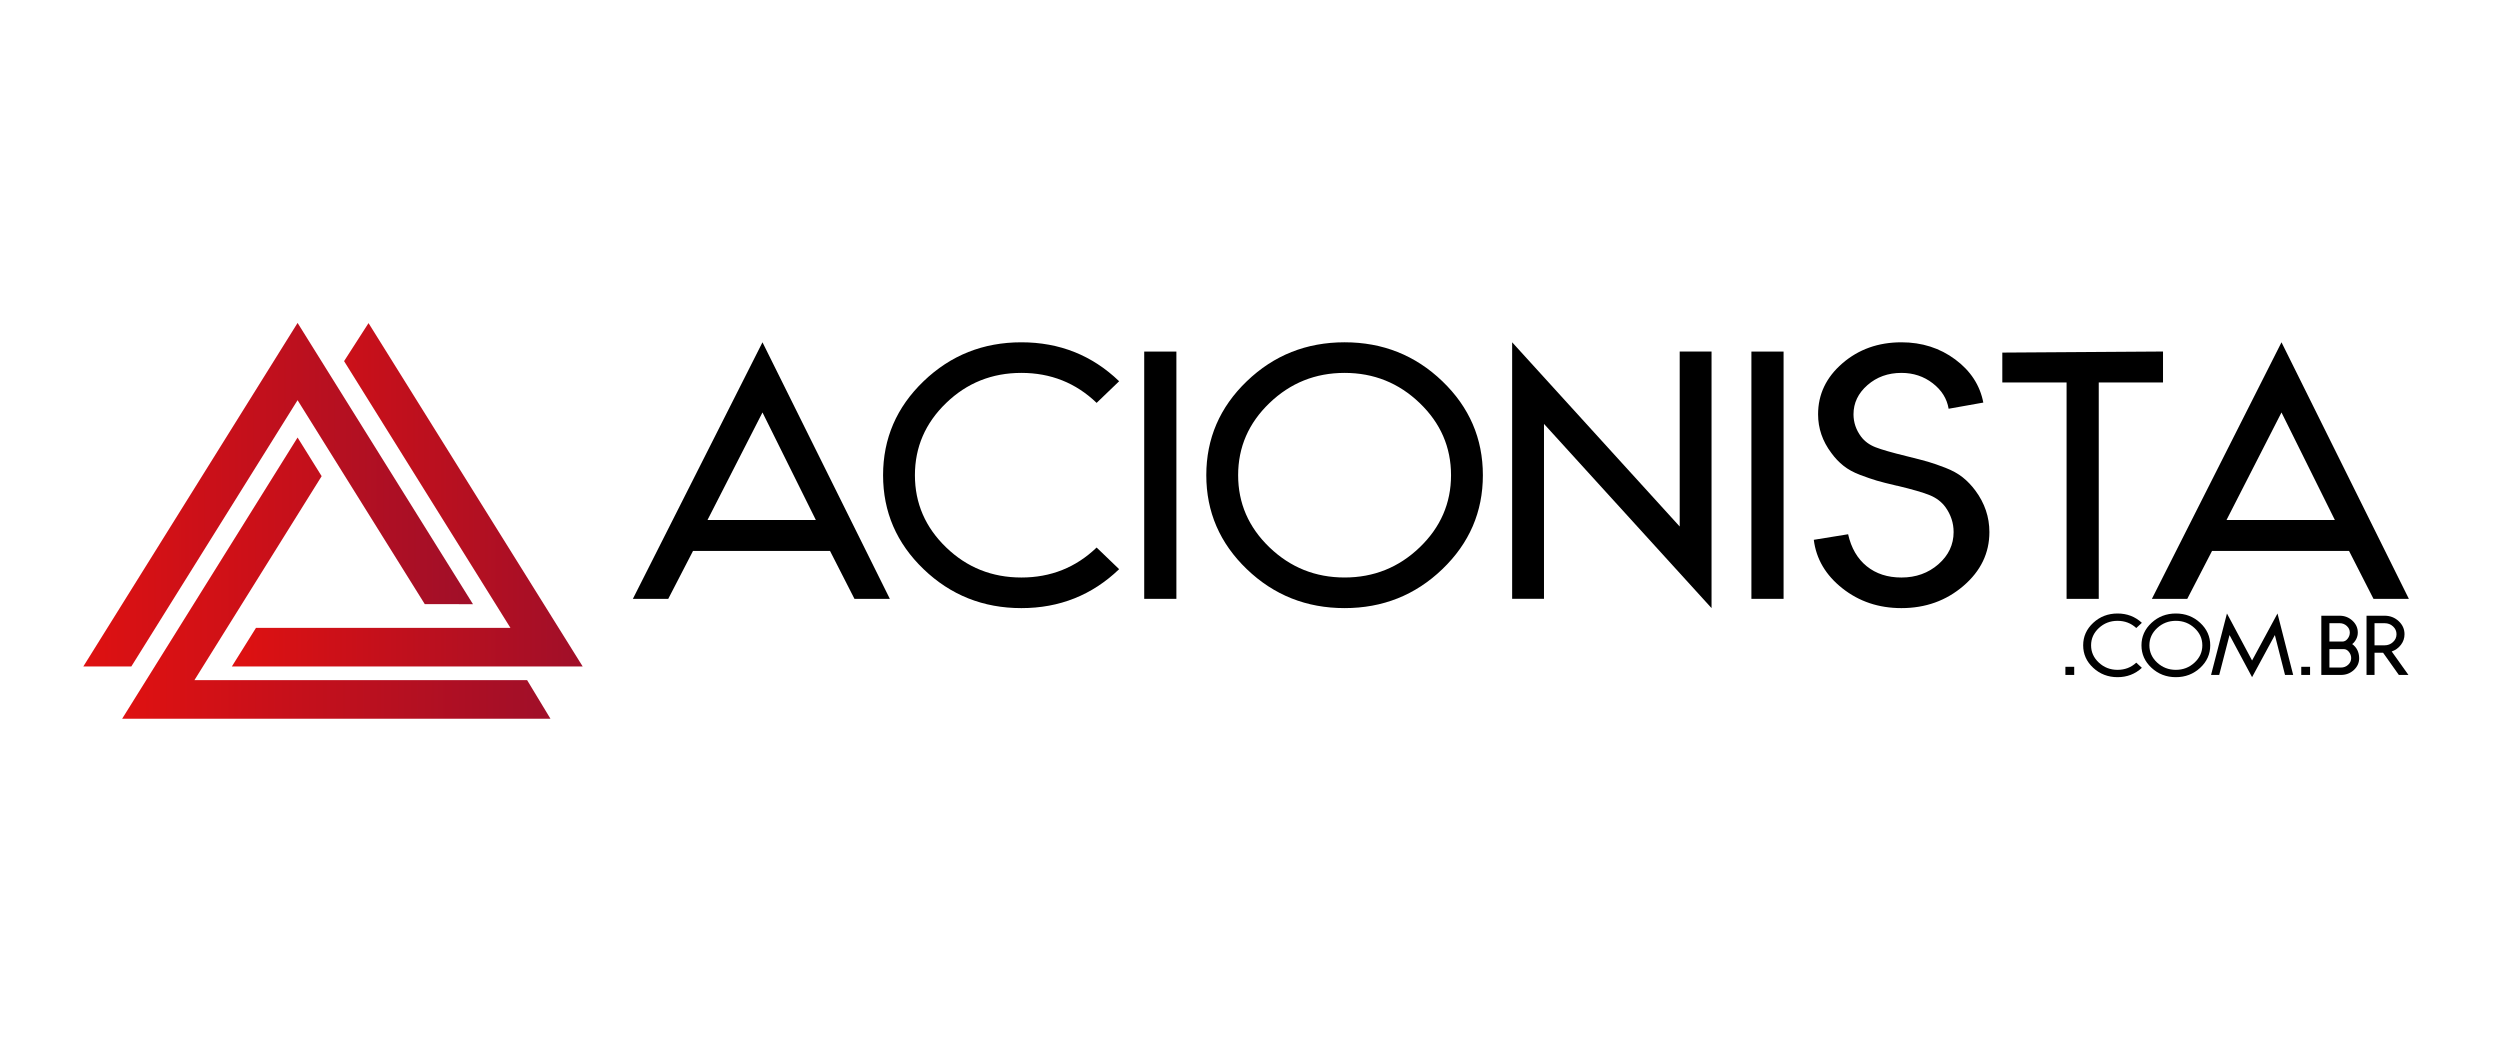 <svg width="240" height="100" viewBox="0 0 240 100" fill="none" xmlns="http://www.w3.org/2000/svg">
<g clip-path="url(#clip0_167_2390)">
<path d="M18.665 65.293L30.878 45.712L28.567 42.002L11.725 69H52.845L50.603 65.293H18.665Z" fill="url(#paint0_linear_167_2390)"/>
<path d="M28.567 38.417L40.78 57.998L45.406 58.001L28.569 31L8 63.98H12.608L28.567 38.417Z" fill="url(#paint1_linear_167_2390)"/>
<path d="M24.576 60.273L22.26 63.98L55.939 63.983L35.379 31.018L33.032 34.669L49.001 60.273H24.576Z" fill="url(#paint2_linear_167_2390)"/>
<path d="M85.424 57.489H82.028L79.682 52.89H66.529L64.152 57.489H60.756L73.198 32.86L85.424 57.488V57.489ZM67.918 49.922H78.323L73.198 39.596L67.918 49.922Z" fill="black"/>
<path d="M105.276 52.563L107.437 54.64C104.843 57.132 101.714 58.379 98.051 58.379C94.388 58.379 91.259 57.132 88.665 54.64C86.071 52.148 84.775 49.141 84.775 45.62C84.775 42.099 86.071 39.092 88.665 36.599C91.259 34.107 94.387 32.861 98.051 32.861C101.715 32.861 104.843 34.107 107.437 36.599L105.276 38.676C103.279 36.758 100.871 35.798 98.051 35.798C95.231 35.798 92.822 36.762 90.827 38.691C88.83 40.62 87.832 42.929 87.832 45.62C87.832 48.31 88.83 50.619 90.827 52.548C92.823 54.477 95.231 55.441 98.051 55.441C100.87 55.441 103.279 54.482 105.276 52.563Z" fill="black"/>
<path d="M112.933 57.489H109.845V33.751H112.933V57.489Z" fill="black"/>
<path d="M119.694 36.599C122.288 34.106 125.416 32.86 129.08 32.86C132.744 32.86 135.872 34.106 138.466 36.599C141.06 39.091 142.356 42.098 142.356 45.619C142.356 49.14 141.06 52.147 138.466 54.639C135.872 57.132 132.743 58.378 129.08 58.378C125.417 58.378 122.288 57.132 119.694 54.639C117.101 52.147 115.804 49.14 115.804 45.619C115.804 42.098 117.101 39.091 119.694 36.599ZM136.289 38.691C134.282 36.762 131.879 35.798 129.08 35.798C126.281 35.798 123.878 36.762 121.871 38.691C119.864 40.619 118.861 42.929 118.861 45.619C118.861 48.309 119.864 50.618 121.871 52.547C123.878 54.476 126.281 55.44 129.08 55.44C131.879 55.44 134.283 54.476 136.289 52.547C138.296 50.618 139.299 48.309 139.299 45.619C139.299 42.929 138.296 40.619 136.289 38.691Z" fill="black"/>
<path d="M161.251 50.545V33.75H164.308V58.379L148.223 40.694V57.488H145.166V32.86L161.251 50.545Z" fill="black"/>
<path d="M171.223 57.489H168.135V33.751H171.223V57.489Z" fill="black"/>
<path d="M182.124 46.628H182.09C181.243 46.431 180.602 46.268 180.167 46.139C179.732 46.01 179.2 45.827 178.57 45.59C177.941 45.352 177.409 45.061 176.974 44.714C176.539 44.368 176.15 43.958 175.807 43.483C174.96 42.355 174.536 41.12 174.536 39.774C174.536 37.856 175.314 36.224 176.871 34.878C178.427 33.534 180.315 32.861 182.536 32.861C184.504 32.861 186.227 33.41 187.704 34.508C189.18 35.606 190.078 36.985 190.398 38.647L187.068 39.24C186.908 38.271 186.399 37.455 185.54 36.792C184.682 36.129 183.68 35.798 182.536 35.798C181.254 35.798 180.167 36.189 179.275 36.97C178.382 37.752 177.936 38.686 177.936 39.774C177.936 40.546 178.176 41.258 178.657 41.911C179 42.366 179.464 42.708 180.047 42.934C180.631 43.162 181.61 43.444 182.983 43.78C183.944 44.018 184.647 44.2 185.094 44.329C185.54 44.458 186.095 44.651 186.759 44.907C187.422 45.165 187.978 45.471 188.423 45.827C188.869 46.184 189.276 46.609 189.642 47.103C190.535 48.31 190.982 49.635 190.982 51.079C190.982 53.097 190.152 54.818 188.492 56.243C186.833 57.667 184.847 58.379 182.535 58.379C180.361 58.379 178.472 57.746 176.87 56.48C175.268 55.214 174.353 53.661 174.124 51.822L177.419 51.288C177.717 52.613 178.312 53.637 179.204 54.358C180.097 55.081 181.207 55.442 182.535 55.442C183.931 55.442 185.115 55.016 186.088 54.166C187.06 53.315 187.547 52.286 187.547 51.08C187.547 50.209 187.283 49.408 186.757 48.676C186.391 48.182 185.899 47.806 185.281 47.548C184.663 47.292 183.61 46.985 182.122 46.628H182.124Z" fill="black"/>
<path d="M207.649 36.718H201.48V57.489H198.392V36.718H192.222V33.849L207.649 33.746V36.718Z" fill="black"/>
<path d="M231.25 57.489H227.854L225.508 52.89H212.355L209.978 57.489H206.582L219.024 32.86L231.25 57.488V57.489ZM213.744 49.922H224.148L219.023 39.596L213.744 49.922Z" fill="black"/>
<path d="M199.124 64.794H198.279V64.013H199.124V64.794Z" fill="black"/>
<path d="M205.082 63.615L205.619 64.112C204.975 64.709 204.197 65.008 203.285 65.008C202.374 65.008 201.596 64.709 200.951 64.112C200.306 63.516 199.984 62.795 199.984 61.952C199.984 61.108 200.306 60.388 200.951 59.791C201.596 59.194 202.374 58.896 203.285 58.896C204.197 58.896 204.975 59.194 205.619 59.791L205.082 60.289C204.586 59.83 203.987 59.599 203.285 59.599C202.584 59.599 201.985 59.83 201.489 60.292C200.993 60.755 200.744 61.307 200.744 61.952C200.744 62.596 200.992 63.149 201.489 63.611C201.985 64.073 202.584 64.305 203.285 64.305C203.987 64.305 204.586 64.075 205.082 63.615Z" fill="black"/>
<path d="M206.548 59.791C207.193 59.194 207.971 58.896 208.882 58.896C209.793 58.896 210.571 59.194 211.216 59.791C211.861 60.388 212.183 61.108 212.183 61.952C212.183 62.795 211.861 63.516 211.216 64.112C210.571 64.709 209.793 65.008 208.882 65.008C207.971 65.008 207.193 64.709 206.548 64.112C205.903 63.516 205.581 62.795 205.581 61.952C205.581 61.108 205.903 60.388 206.548 59.791ZM210.675 60.292C210.176 59.83 209.578 59.599 208.882 59.599C208.186 59.599 207.589 59.83 207.089 60.292C206.59 60.755 206.341 61.307 206.341 61.952C206.341 62.596 206.59 63.149 207.089 63.611C207.589 64.073 208.186 64.305 208.882 64.305C209.578 64.305 210.176 64.073 210.675 63.611C211.174 63.149 211.424 62.596 211.424 61.952C211.424 61.307 211.174 60.755 210.675 60.292Z" fill="black"/>
<path d="M220.146 64.794H219.362L218.387 60.964L216.199 65.008L214.034 60.964L213.044 64.794H212.261L213.788 58.895L216.199 63.409L218.64 58.895L220.145 64.794H220.146Z" fill="black"/>
<path d="M221.766 64.794H220.921V64.013H221.766V64.794Z" fill="black"/>
<path d="M222.848 59.109H224.599C225.079 59.109 225.491 59.267 225.834 59.585C226.178 59.903 226.349 60.284 226.349 60.729C226.349 60.947 226.299 61.154 226.199 61.351C226.099 61.548 225.97 61.707 225.811 61.831C226.246 62.148 226.469 62.596 226.479 63.174C226.485 63.619 226.315 64.001 225.972 64.318C225.629 64.635 225.215 64.794 224.729 64.794H222.847V59.109H222.848ZM223.624 59.827V61.59H224.867C225.062 61.59 225.23 61.5 225.37 61.32C225.511 61.139 225.582 60.943 225.582 60.73C225.582 60.483 225.486 60.271 225.294 60.094C225.102 59.917 224.873 59.827 224.607 59.827H223.625L223.624 59.827ZM223.624 62.314V64.084H224.729C225.001 64.084 225.233 63.995 225.424 63.818C225.616 63.64 225.712 63.426 225.712 63.175C225.712 62.961 225.642 62.765 225.501 62.585C225.36 62.405 225.192 62.315 224.998 62.315H223.623L223.624 62.314Z" fill="black"/>
<path d="M227.186 59.109H228.921C229.448 59.109 229.899 59.283 230.273 59.631C230.647 59.979 230.833 60.397 230.833 60.886C230.833 61.26 230.719 61.597 230.492 61.899C230.264 62.2 229.968 62.414 229.605 62.542L231.21 64.794H230.289L228.777 62.662H227.955V64.794H227.187V59.109H227.186ZM227.954 59.827V61.952H228.914C229.231 61.952 229.503 61.848 229.728 61.639C229.953 61.431 230.065 61.18 230.065 60.886C230.065 60.592 229.954 60.342 229.732 60.136C229.509 59.929 229.239 59.827 228.921 59.827H227.954Z" fill="black"/>
</g>
<defs>
<linearGradient id="paint0_linear_167_2390" x1="11.725" y1="55.501" x2="52.845" y2="55.501" gradientUnits="userSpaceOnUse">
<stop stop-color="#DF1111"/>
<stop offset="1" stop-color="#A00F29"/>
</linearGradient>
<linearGradient id="paint1_linear_167_2390" x1="8" y1="47.49" x2="45.406" y2="47.49" gradientUnits="userSpaceOnUse">
<stop stop-color="#DF1111"/>
<stop offset="1" stop-color="#A00F29"/>
</linearGradient>
<linearGradient id="paint2_linear_167_2390" x1="22.26" y1="47.501" x2="55.939" y2="47.501" gradientUnits="userSpaceOnUse">
<stop stop-color="#DF1111"/>
<stop offset="1" stop-color="#A00F29"/>
</linearGradient>
<clipPath id="clip0_167_2390">
<rect width="223.25" height="38" fill="white" transform="translate(8 31)"/>
</clipPath>
</defs>
</svg>
